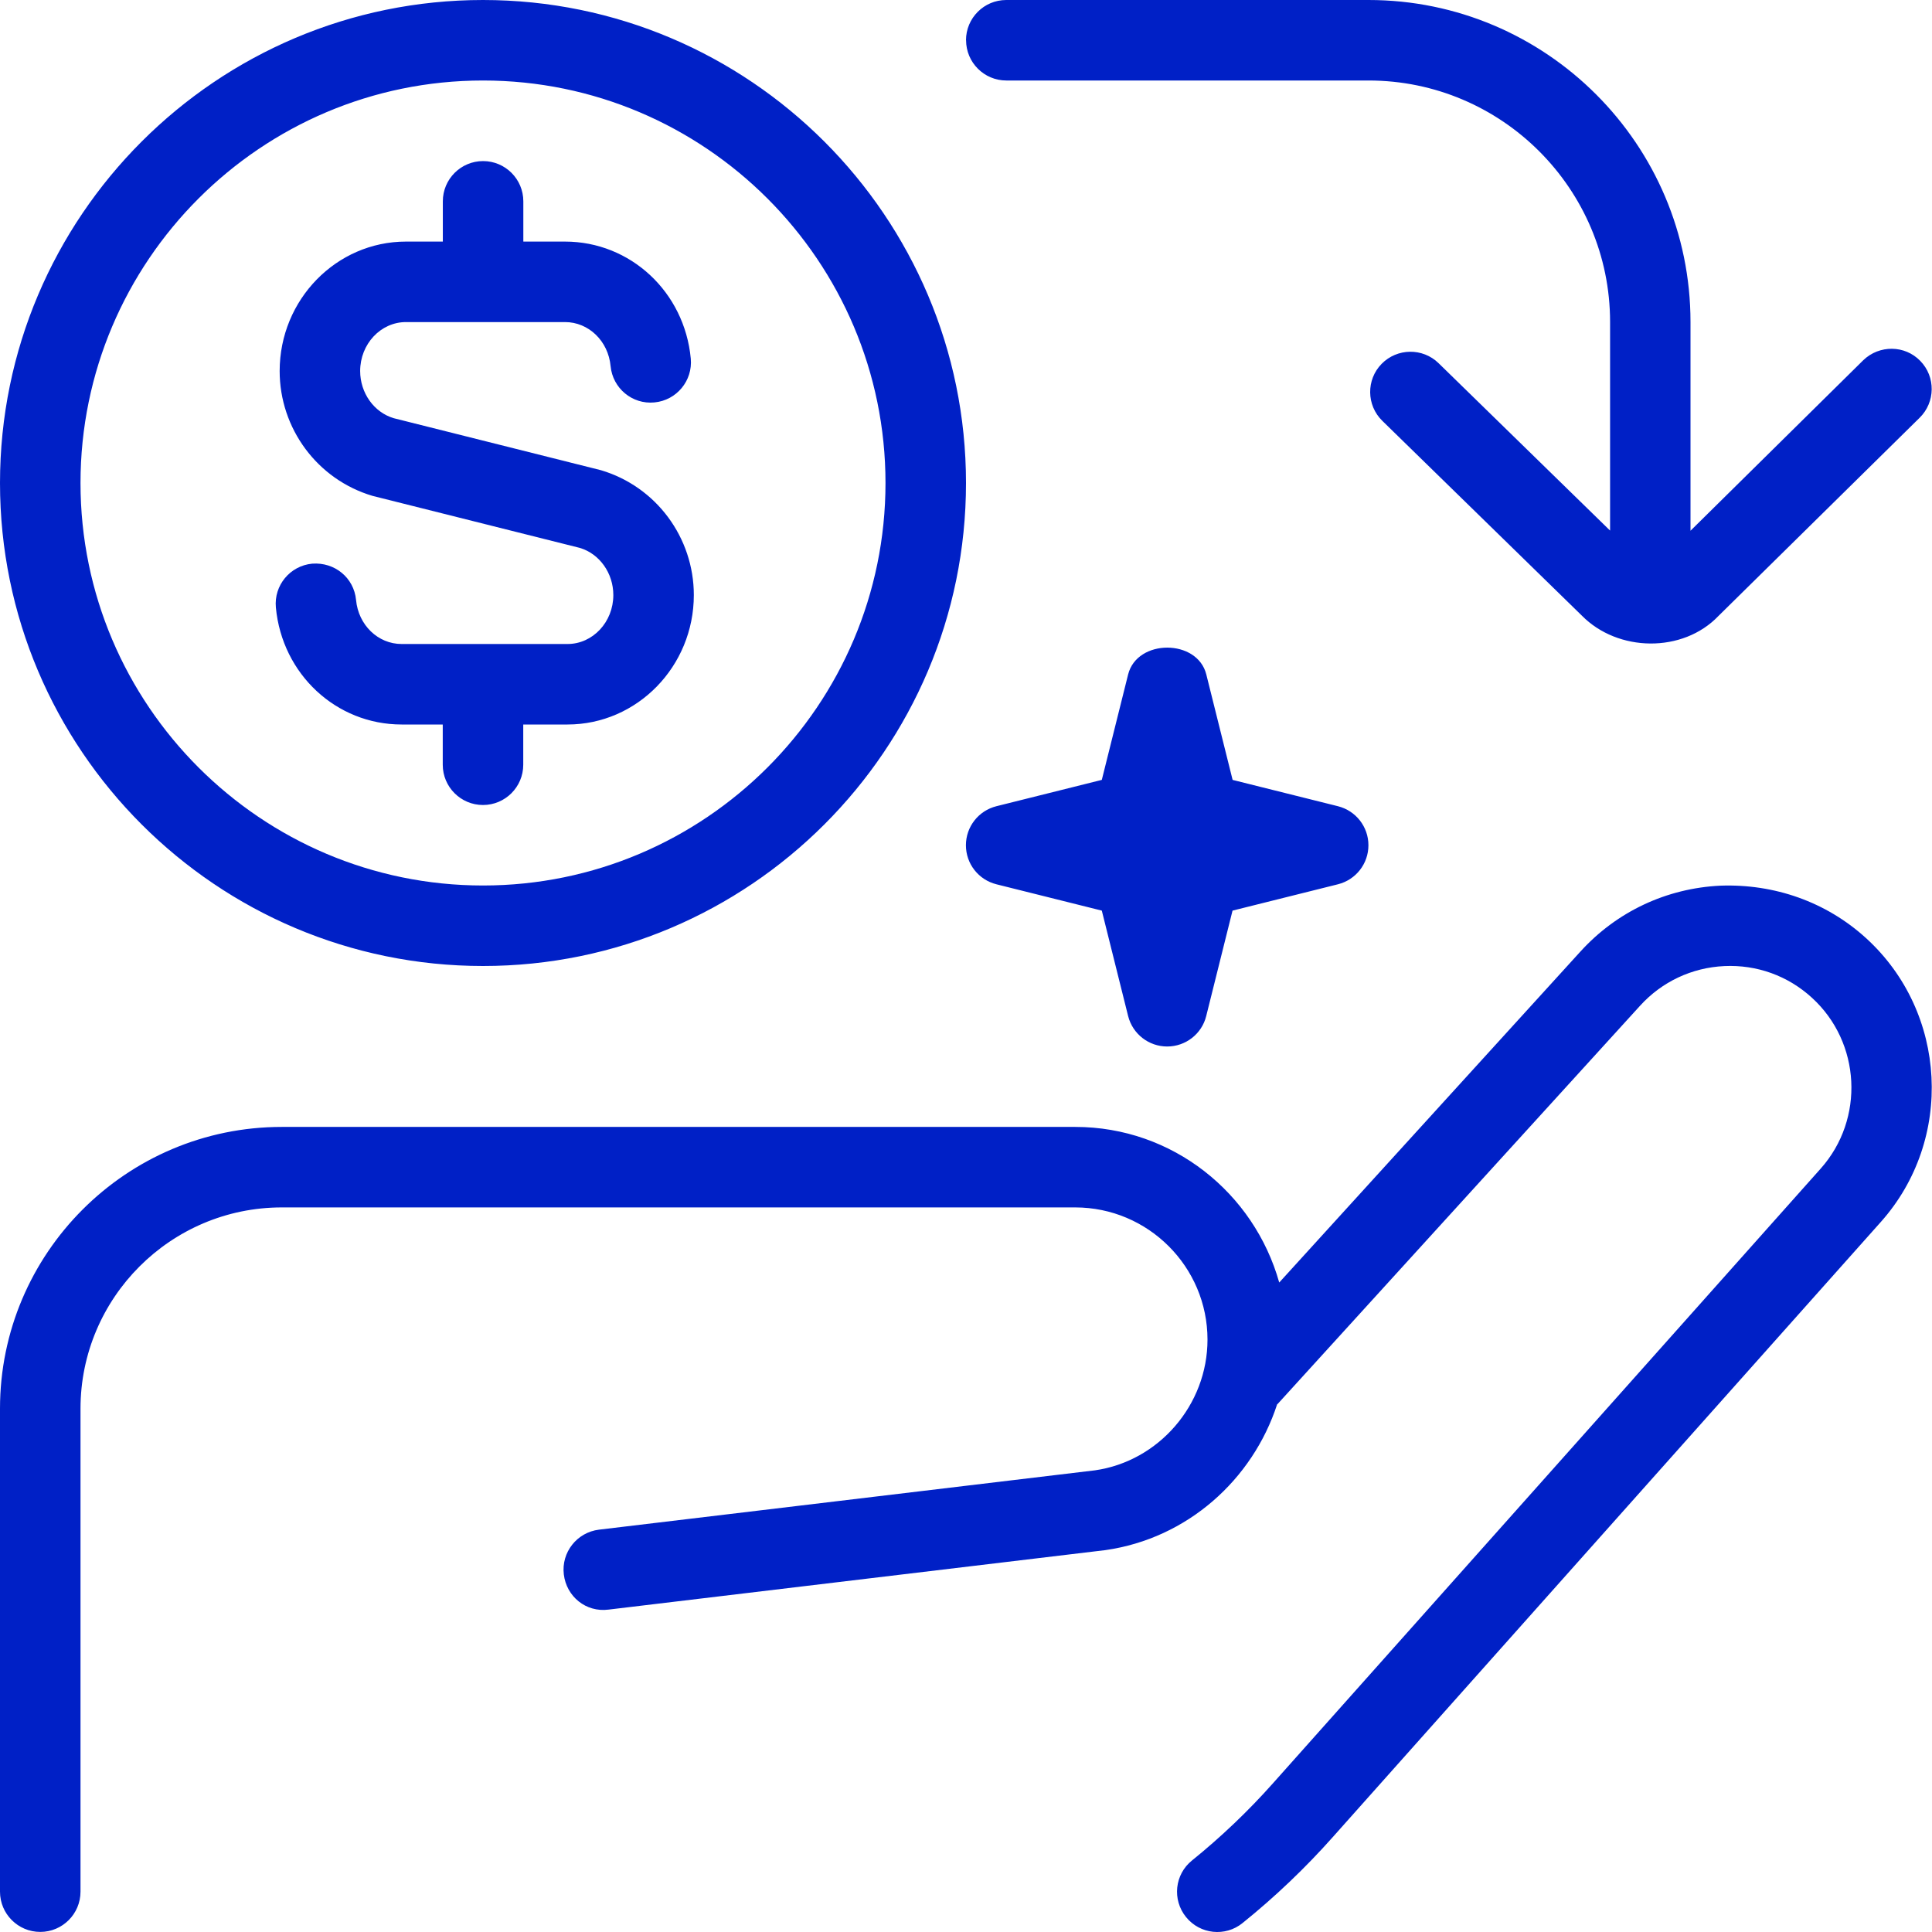 <svg xmlns="http://www.w3.org/2000/svg" fill="none" viewBox="0 0 24 24" height="24" width="24">
<path fill="#0020C6" d="M12 0.5C12 0.224 12.224 0 12.5 0H17C19.206 0 21 1.794 21 4V6.593L23.147 4.474C23.346 4.283 23.662 4.285 23.854 4.483C24.047 4.68 24.043 4.997 23.846 5.19L21.347 7.652C20.905 8.115 20.098 8.102 19.651 7.648L17.171 5.227C16.974 5.034 16.97 4.717 17.163 4.52C17.356 4.323 17.673 4.319 17.87 4.511L20.001 6.591V4C20.001 2.346 18.655 1 17.001 1H12.501C12.225 1 12.001 0.776 12.001 0.5H12ZM0 6C0 2.691 2.691 0 6 0C9.309 0 12 2.691 12 6C12 9.309 9.309 12 6 12C2.691 12 0 9.309 0 6ZM1 6C1 8.757 3.243 11 6 11C8.757 11 11 8.757 11 6C11 3.243 8.757 1 6 1C3.243 1 1 3.243 1 6ZM7.05 8H4.989C4.696 8 4.452 7.765 4.423 7.453C4.397 7.178 4.159 6.981 3.878 7.002C3.603 7.028 3.401 7.272 3.427 7.547C3.505 8.375 4.177 9 4.989 9H5.5V9.5C5.5 9.776 5.724 10 6 10C6.276 10 6.5 9.776 6.5 9.5V9H7.05C7.915 9 8.619 8.278 8.619 7.392C8.619 6.68 8.153 6.045 7.465 5.841L4.891 5.195C4.645 5.122 4.474 4.881 4.474 4.609C4.474 4.274 4.729 4.001 5.043 4.001H7.019C7.312 4.001 7.556 4.236 7.585 4.548C7.611 4.822 7.853 5.026 8.13 4.999C8.405 4.973 8.607 4.729 8.581 4.454C8.503 3.626 7.831 3.001 7.019 3.001H6.501V2.501C6.501 2.225 6.277 2.001 6.001 2.001C5.725 2.001 5.501 2.225 5.501 2.501V3.001H5.043C4.178 3.001 3.474 3.723 3.474 4.609C3.474 5.321 3.94 5.956 4.628 6.16L7.202 6.806C7.448 6.879 7.619 7.12 7.619 7.392C7.619 7.727 7.364 8 7.05 8ZM21.372 11.002C20.702 11.034 20.084 11.324 19.633 11.82L15.891 15.932C15.579 14.821 14.567 13.999 13.357 13.999H3.5C1.57 13.999 0 15.569 0 17.499V23.499C0 23.775 0.224 23.999 0.5 23.999C0.776 23.999 1 23.775 1 23.499V17.499C1 16.121 2.122 14.999 3.5 14.999H13.357C14.262 14.999 15 15.736 15 16.641C15 17.453 14.394 18.152 13.602 18.265L7.441 19.002C7.167 19.035 6.971 19.284 7.004 19.558C7.037 19.832 7.278 20.032 7.56 19.995L13.733 19.256C14.749 19.111 15.56 18.382 15.865 17.445C15.867 17.443 15.869 17.442 15.871 17.441L20.374 12.493C20.645 12.195 21.017 12.02 21.42 12.001C21.823 11.982 22.21 12.121 22.508 12.394C23.117 12.949 23.166 13.9 22.618 14.516L15.811 22.155C15.506 22.498 15.168 22.82 14.808 23.111C14.592 23.284 14.559 23.599 14.733 23.814C14.907 24.03 15.223 24.062 15.435 23.889C15.839 23.564 16.217 23.203 16.558 22.819L23.364 15.18C24.275 14.158 24.193 12.576 23.181 11.654C22.685 11.202 22.04 10.978 21.372 11.002ZM15.312 9.688L14.985 8.378C14.874 7.934 14.126 7.934 14.014 8.378L13.687 9.688L12.378 10.015C12.155 10.071 11.999 10.27 11.999 10.5C11.999 10.73 12.155 10.929 12.378 10.985L13.687 11.312L14.014 12.622C14.07 12.844 14.27 13 14.499 13C14.728 13 14.929 12.844 14.984 12.622L15.311 11.312L16.62 10.985C16.843 10.929 16.999 10.73 16.999 10.5C16.999 10.27 16.843 10.071 16.62 10.015L15.311 9.688H15.312Z"></path>
</svg>
